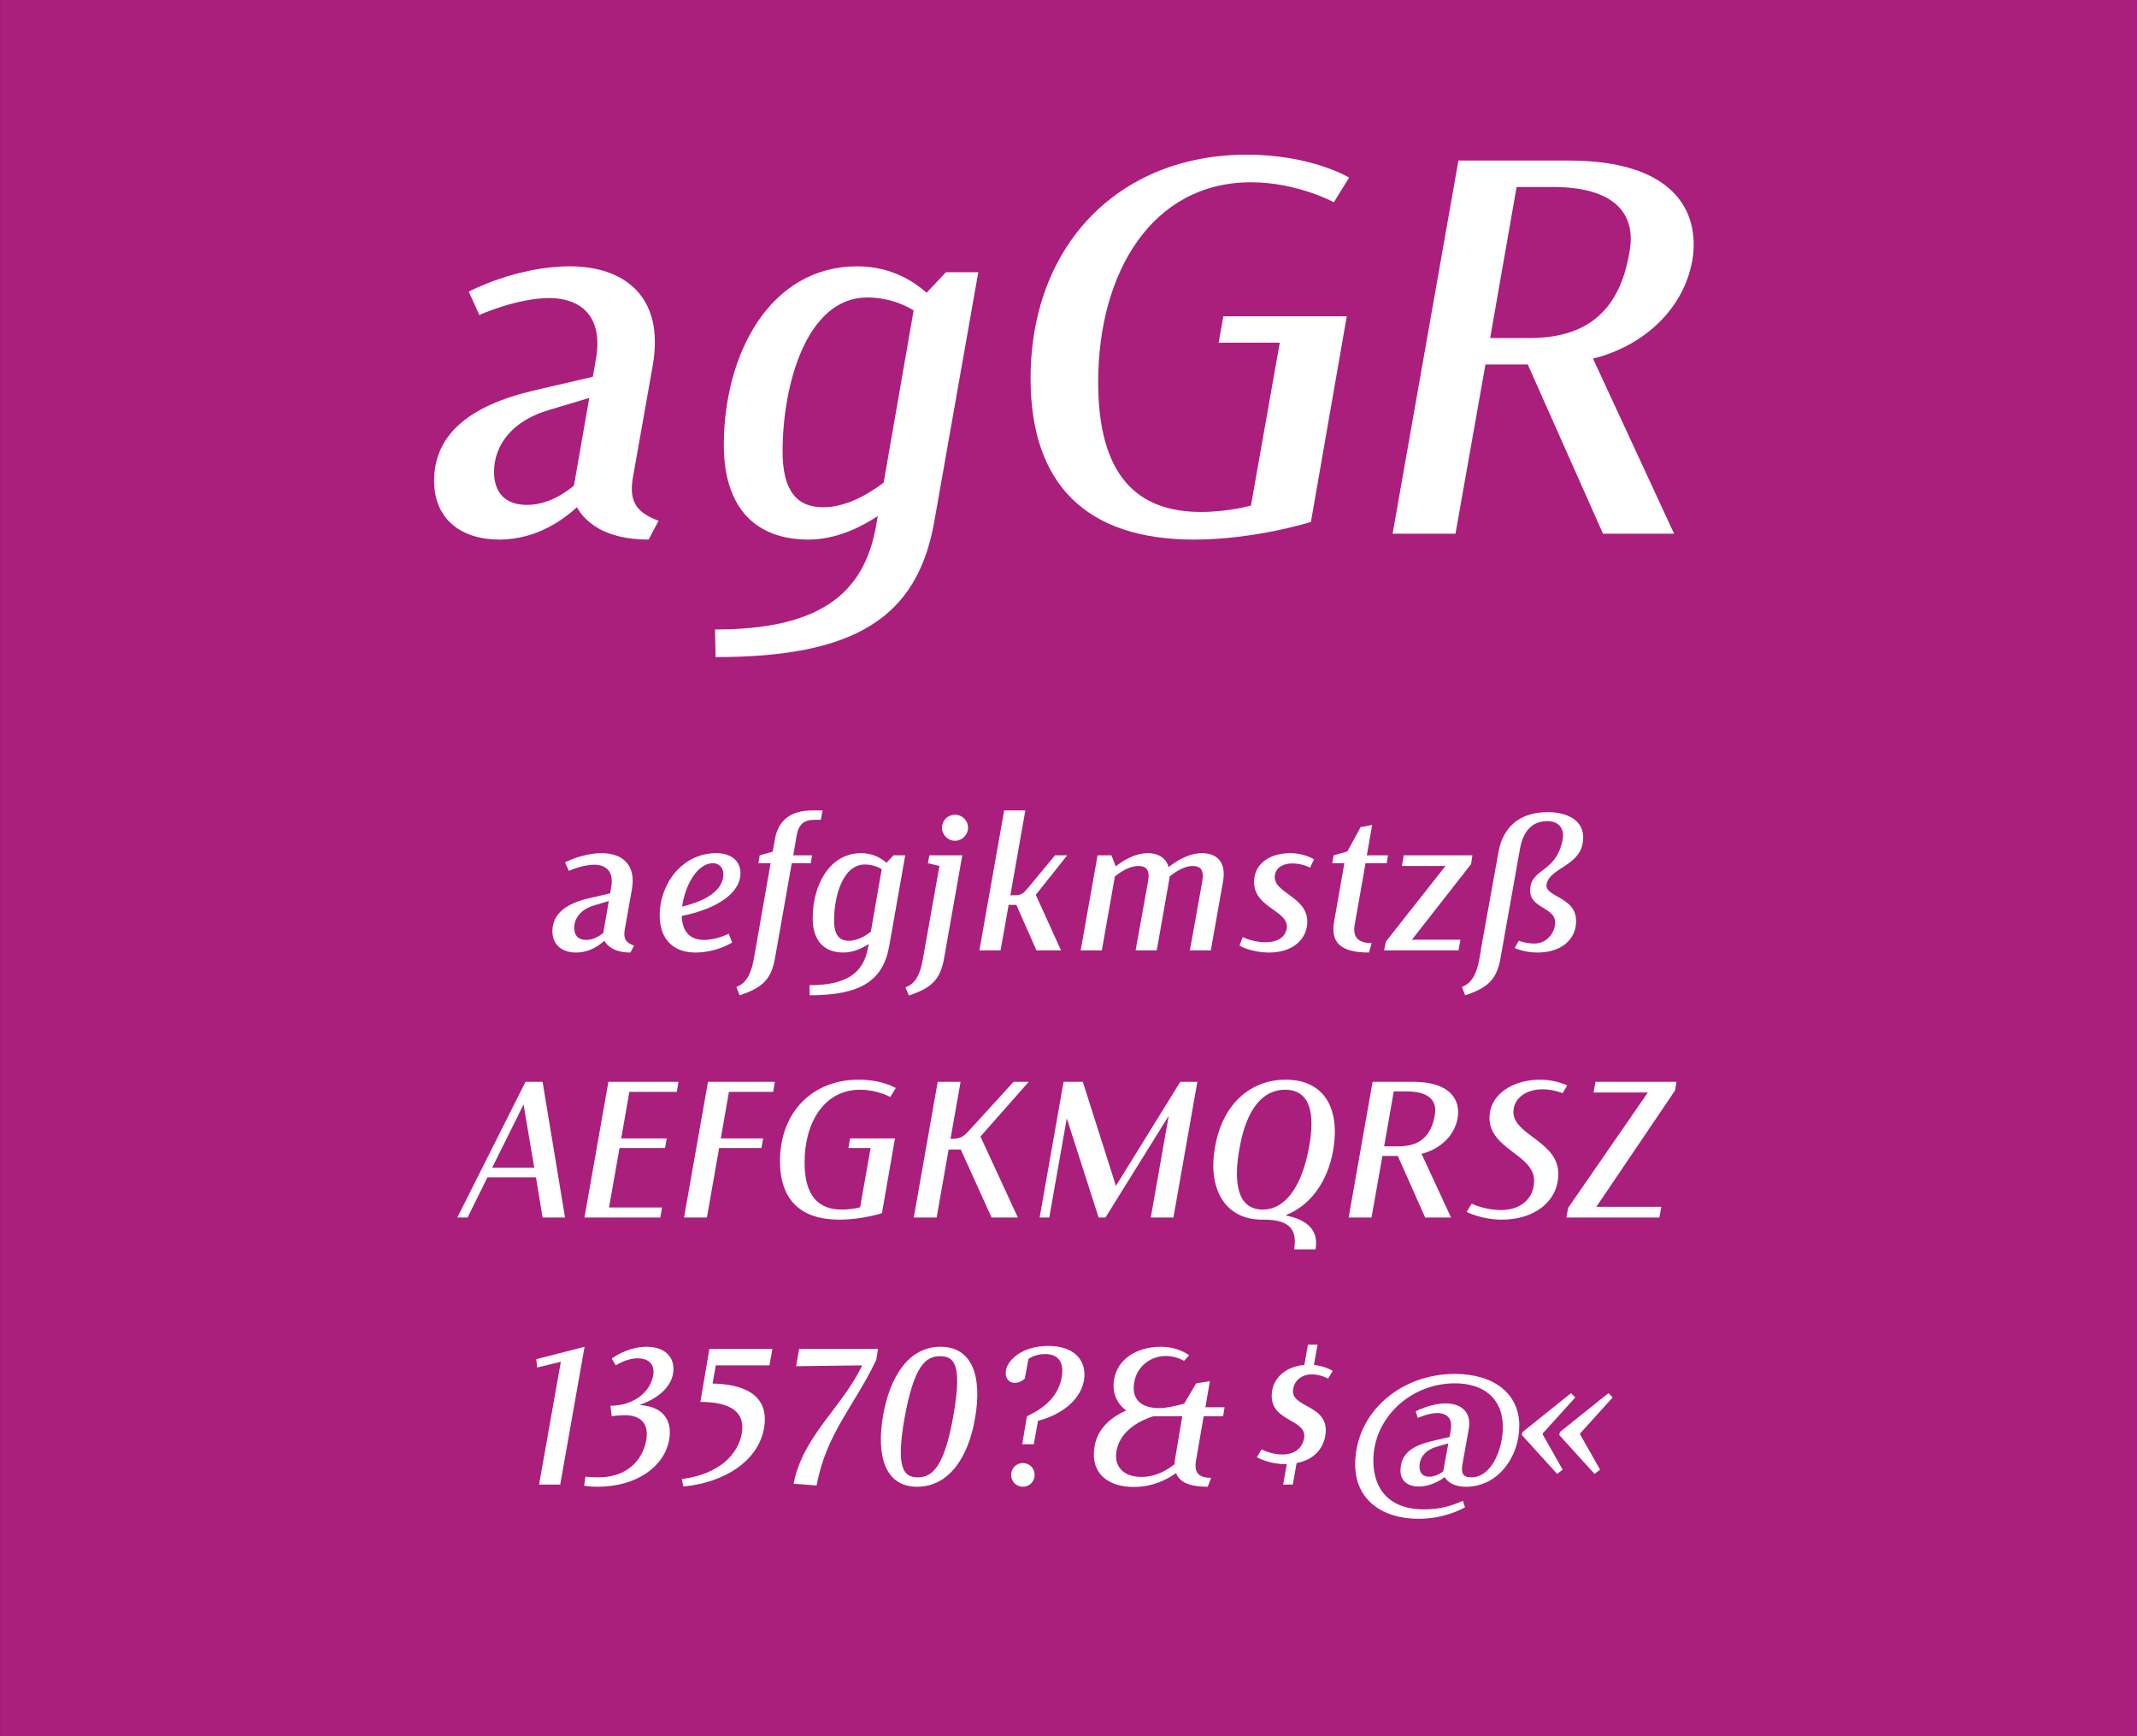 <?xml version="1.0" encoding="UTF-8" standalone="no"?><!DOCTYPE svg PUBLIC "-//W3C//DTD SVG 1.1//EN" "http://www.w3.org/Graphics/SVG/1.1/DTD/svg11.dtd"><svg width="100%" height="100%" viewBox="0 0 400 325" version="1.1" xmlns="http://www.w3.org/2000/svg" xmlns:xlink="http://www.w3.org/1999/xlink" xml:space="preserve" style="fill-rule:evenodd;clip-rule:evenodd;stroke-linejoin:round;stroke-miterlimit:1.414;"><rect x="0" y="0" width="400" height="325" fill="#333333" stroke="none"/><g id="Seite-1"><g id="HG"><rect id="orange" x="0.014" y="0" width="399.986" height="324.974" style="fill:#aa1f7b;fill-rule:nonzero;"/></g><g id="Schriften"><g id="schriftfamilie" transform="matrix(1,0,0,1,-42.326,-11.926)"><path d="M160.761,101.489l3.74,-21.12c2.31,-13.09 -5.5,-18.59 -15.51,-18.59c-10.01,0 -18.92,4.73 -18.92,4.73l1.98,4.4c0.11,-0.11 7.15,-3.19 13.09,-3.19c5.17,0 10.34,2.75 8.69,11.66l-0.55,3.08l-10.89,2.53c-12.32,2.86 -18.81,8.36 -18.81,16.94c0,7.26 5.17,11 12.21,11c7.04,0 12.1,-3.85 14.52,-6.05c1.43,2.53 4.95,6.05 13.42,6.05l1.87,-3.52c-3.74,-1.43 -5.61,-3.19 -4.84,-7.92ZM149.761,102.809c-1.54,1.32 -4.84,3.63 -8.8,3.63c-4.07,0 -6.16,-2.31 -6.16,-6.16c0,-5.17 3.52,-9.68 10.45,-11.66l7.37,-2.2l-2.86,16.39Z" style="fill:#fff;fill-rule:nonzero;"/><path d="M219.391,62.879l-3.63,3.85c-1.98,-1.76 -6.27,-4.95 -12.98,-4.95c-16.39,0 -24.97,16.5 -24.97,33.44c0,11.66 5.83,17.71 15.84,17.71c5.17,0 9.79,-2.31 12.98,-4.4l-0.33,1.87c-2.31,13.09 -11.11,19.36 -30.14,19.36l0.11,5.17c26.07,0 37.73,-7.37 40.92,-25.3l8.25,-46.75l-6.05,0ZM196.401,106.879c-4.84,0 -7.59,-2.97 -7.59,-10.45c0,-12.54 4.51,-28.82 15.84,-28.82c3.85,0 6.93,1.32 8.69,2.42l-5.61,32.23c-2.75,2.09 -6.93,4.62 -11.33,4.62Z" style="fill:#fff;fill-rule:nonzero;"/><path d="M265.811,112.929c11.44,0 21.89,-3.3 21.89,-3.3l6.71,-38.5l-23.1,0l-0.88,4.95l11.44,0l-5.39,30.47c0,0 -4.18,1.21 -9.35,1.21c-11.99,0 -19.25,-6.82 -19.25,-24.31c0,-20.57 10.12,-37.4 28.6,-37.4c8.69,0 15.51,3.74 15.51,3.74l2.86,-4.62c0,0 -7.04,-4.29 -19.14,-4.29c-23.87,0 -40.48,16.83 -40.48,41.91c0,19.8 10.45,30.14 30.58,30.14Z" style="fill:#fff;fill-rule:nonzero;"/><path d="M359.091,60.679c1.54,-9.35 -3.63,-18.7 -23.1,-18.7l-20.68,0l-12.32,69.85l11.77,0l5.61,-31.68l7.92,0l14.08,31.68l13.31,0l-15.18,-32.78c9.35,-2.31 16.94,-9.13 18.59,-18.37ZM347.321,59.139c-1.98,11.88 -8.91,16.06 -18.7,16.06l-7.37,0l4.95,-28.27l6.82,0c11,0 15.73,4.62 14.3,12.21Z" style="fill:#fff;fill-rule:nonzero;"/><path d="M159.246,186.069l1.36,-7.68c0.84,-4.76 -2,-6.76 -5.64,-6.76c-3.64,0 -6.88,1.72 -6.88,1.72l0.72,1.6c0.04,-0.04 2.6,-1.16 4.76,-1.16c1.88,0 3.76,1 3.16,4.24l-0.2,1.12l-3.96,0.92c-4.48,1.04 -6.84,3.04 -6.84,6.16c0,2.64 1.88,4 4.44,4c2.56,0 4.4,-1.4 5.28,-2.2c0.52,0.92 1.8,2.2 4.88,2.2l0.68,-1.28c-1.36,-0.52 -2.04,-1.16 -1.76,-2.88ZM155.246,186.549c-0.56,0.48 -1.76,1.32 -3.2,1.32c-1.48,0 -2.24,-0.84 -2.24,-2.24c0,-1.88 1.28,-3.52 3.8,-4.24l2.68,-0.8l-1.04,5.96Z" style="fill:#fff;fill-rule:nonzero;"/><path d="M174.126,187.869c-2.56,0 -4.08,-1.44 -4.2,-4.48c7.08,-1.44 11,-4.52 11,-8c0,-2.16 -1.56,-3.76 -4.56,-3.76c-6.24,0 -10.56,5.6 -10.56,11.68c0,4.76 2.92,6.92 6.64,6.92c4.08,0 6.92,-1.88 6.92,-1.88l-0.64,-1.64c0,0 -2.28,1.16 -4.6,1.16ZM175.766,173.509c1.12,0 1.96,0.84 1.96,2c0,2.52 -2.16,4.76 -7.72,6.12c0.48,-3.76 2.76,-8.12 5.76,-8.12Z" style="fill:#fff;fill-rule:nonzero;"/><path d="M194.406,163.629c-4.36,0 -6.44,2.08 -7.04,5.4l-0.4,2.32l-2.44,0.68l-0.24,1.48l2.28,0l-3.16,18.04c-0.6,3.28 -1.8,4.6 -3.24,5.12l0.6,1.56c4.44,-1.44 5.96,-3.12 6.64,-7.04l3.12,-17.68l3.56,0l0.24,-1.48l-3.52,0l0.64,-3.72c0.4,-2.16 1.4,-2.92 3.36,-2.92l1.16,0l0.32,-1.76l-1.88,0Z" style="fill:#fff;fill-rule:nonzero;"/><path d="M209.566,172.029l-1.32,1.4c-0.72,-0.64 -2.28,-1.8 -4.72,-1.8c-5.96,0 -9.08,6 -9.08,12.16c0,4.24 2.12,6.44 5.76,6.44c1.88,0 3.56,-0.84 4.72,-1.6l-0.12,0.68c-0.84,4.76 -4.04,7.04 -10.96,7.04l0.04,1.88c9.48,0 13.72,-2.68 14.88,-9.2l3,-17l-2.2,0ZM201.206,188.029c-1.76,0 -2.76,-1.08 -2.76,-3.8c0,-4.56 1.64,-10.48 5.76,-10.48c1.4,0 2.52,0.48 3.16,0.88l-2.04,11.72c-1,0.76 -2.52,1.68 -4.12,1.68Z" style="fill:#fff;fill-rule:nonzero;"/><path d="M221.086,169.309c1.32,0 2.44,-1.12 2.44,-2.44c0,-1.36 -1.12,-2.44 -2.44,-2.44c-1.36,0 -2.44,1.08 -2.44,2.44c0,1.32 1.08,2.44 2.44,2.44ZM212.446,198.269c4.4,-1.44 5.92,-3.12 6.6,-7l3.4,-19.24l-6.16,0l-0.28,1.48l2.16,0.52l-3.12,17.56c-0.56,3.28 -1.76,4.64 -3.24,5.16l0.64,1.52Z" style="fill:#fff;fill-rule:nonzero;"/><path d="M242.086,172.029l-2.28,0l-5,6.04c-0.88,1.08 -1.28,1.44 -2.6,1.44l-0.76,0l2.8,-15.88l-3.96,0l-4.64,26.2l3.96,0l1.52,-8.52l1.44,0l3.76,8.52l4.6,0l-4.72,-10.4l5.88,-7.4Z" style="fill:#fff;fill-rule:nonzero;"/><path d="M267.286,171.629c-2.72,0 -5.32,1.88 -6.2,2.6c-0.44,-1.44 -1.64,-2.6 -3.92,-2.6c-2.64,0 -5.08,1.72 -6,2.48l-0.8,-2.08l-2.6,0l-3.16,17.8l3.96,0l2.44,-13.84c0.84,-0.68 2.6,-1.96 4.4,-1.96c1.48,0 2.2,0.72 1.8,2.96l-2.32,12.84l3.96,0l2.36,-13.4c0.04,-0.16 0.04,-0.32 0.04,-0.44c1,-0.8 2.72,-1.96 4.28,-1.96c1.52,0 2.2,0.72 1.84,2.88l-2.32,12.92l3.92,0l2.28,-12.88c0.68,-3.8 -1.28,-5.32 -3.96,-5.32Z" style="fill:#fff;fill-rule:nonzero;"/><path d="M279.886,190.229c4.16,0 6.6,-2.2 7.04,-4.76c1.04,-5.76 -6.64,-6.2 -5.96,-9.8c0.28,-1.52 1.76,-2.12 3.24,-2.12c1.96,0 3.32,0.8 3.32,0.8l0.76,-1.56c-0.04,0 -1.68,-1.16 -4.48,-1.16c-3.8,0 -6.2,1.92 -6.64,4.32c-1.08,5.96 6.64,6.2 6,9.84c-0.32,1.6 -1.72,2.52 -4.04,2.52c-2.16,0 -4.2,-0.96 -4.2,-0.96l-0.6,1.6c0,0 2.2,1.28 5.56,1.28Z" style="fill:#fff;fill-rule:nonzero;"/><path d="M297.926,173.509l3.96,0l0.24,-1.48l-3.96,0l1,-5.68l-2.16,0.4l-2.48,4.56l-2.56,0.72l-0.28,1.48l2.28,0l-1.92,10.92c-0.64,3.76 0.96,5.8 6.52,5.8l0.52,-1.76c-2.52,0 -3.6,-1.12 -3.2,-3.4l2.04,-11.56Z" style="fill:#fff;fill-rule:nonzero;"/><path d="M317.926,172.029l-12.84,0l-0.36,2l8.16,0l-11.16,14.16l-0.32,1.64l13.92,0l0.36,-2l-9.08,0l11.08,-14.16l0.24,-1.64Z" style="fill:#fff;fill-rule:nonzero;"/><path d="M338.566,169.789c0.76,-4.2 -2.8,-5.84 -6.52,-5.84c-5.44,0 -8.44,2.96 -9.24,7.48l-3.32,18.4l0.04,0l-0.32,1.72c-0.6,3.28 -1.8,4.6 -3.24,5.12l0.6,1.56c4.44,-1.44 5.96,-3.12 6.64,-7.04l0.24,-1.36l3.4,-19.08c0.64,-3.44 2.4,-5.12 5.12,-5.12c2,0 3.2,1.28 2.88,3.32c-1.12,6.12 -5.44,5.48 -6.04,8.88c-0.8,4.48 5.24,3.6 4.56,7.36c-0.32,1.84 -1.84,3.36 -3.84,3.36c-1.6,0 -2.92,-0.52 -2.92,-0.52l-0.76,1.36c0.04,0 1.8,0.84 4.24,0.84c4.48,0 6.72,-2.36 7.16,-4.8c1,-5.72 -5.88,-5.4 -5.44,-7.96c0.56,-3.04 6,-3.4 6.76,-7.68Z" style="fill:#fff;fill-rule:nonzero;"/><path d="M143.886,239.829l4.2,0l-4.2,-25.4l-3.2,0l-12.76,25.4l1.92,0l3.72,-7.52l9.08,0l1.24,7.52ZM134.446,230.509l5.88,-11.84l2,11.84l-7.88,0Z" style="fill:#fff;fill-rule:nonzero;"/><path d="M169.006,216.309l0.32,-1.88l-13.12,0l-4.48,25.4l14.2,0l0.32,-1.88l-9.92,0l1.96,-11.12l8.52,0l0.32,-1.8l-8.52,0l1.52,-8.72l8.88,0Z" style="fill:#fff;fill-rule:nonzero;"/><path d="M187.046,216.309l0.32,-1.88l-12.52,0l-4.48,25.4l4.28,0l2.28,-13l7.92,0l0.32,-1.8l-7.92,0l1.52,-8.72l8.28,0Z" style="fill:#fff;fill-rule:nonzero;"/><path d="M199.446,240.229c4.16,0 7.96,-1.2 7.96,-1.2l2.44,-14l-8.4,0l-0.32,1.8l4.16,0l-1.96,11.08c0,0 -1.52,0.44 -3.4,0.44c-4.36,0 -7,-2.48 -7,-8.84c0,-7.48 3.68,-13.6 10.4,-13.6c3.16,0 5.64,1.36 5.64,1.36l1.04,-1.68c0,0 -2.56,-1.56 -6.96,-1.56c-8.68,0 -14.72,6.12 -14.72,15.24c0,7.2 3.8,10.96 11.12,10.96Z" style="fill:#fff;fill-rule:nonzero;"/><path d="M234.886,214.429l-2.84,0l-8.36,9.16c-1.04,1.16 -1.64,1.52 -3.44,1.52l1.88,-10.68l-4.28,0l-4.48,25.4l4.28,0l2.24,-12.72l2.28,0l5.76,12.72l4.92,0l-7,-15.16l9.04,-10.24Z" style="fill:#fff;fill-rule:nonzero;"/><path d="M263.246,214.429l-12.04,19.48l-6.2,-19.48l-3.6,0l-4.48,25.4l1.8,0l3.28,-18.56l5.96,18.56l1.28,0l11.84,-19.04l-3.36,19.04l4.24,0l4.48,-25.4l-3.2,0Z" style="fill:#fff;fill-rule:nonzero;"/><path d="M291.886,227.149c1.28,-7.64 -1.6,-13.12 -8.92,-13.12c-6.32,0 -11.76,4.28 -13.2,12.56c-1.4,7.52 1.6,13.64 8.8,13.64l0.32,0c5.12,0 6.24,2.12 5.68,5.56l4,0c0.68,-3.72 -1.8,-5.6 -5.48,-6.32l0,-0.12c4.32,-1.72 7.72,-5.96 8.8,-12.2ZM274.286,227.149c1.36,-8.12 4.72,-11.24 8.56,-11.24c5,0 5.56,4.96 4.52,10.68c-1.48,8.12 -4.84,11.76 -8.68,11.76c-4.88,0 -5.44,-5.32 -4.4,-11.2Z" style="fill:#fff;fill-rule:nonzero;"/><path d="M315.166,221.229c0.56,-3.4 -1.32,-6.8 -8.4,-6.8l-7.52,0l-4.48,25.4l4.28,0l2.04,-11.52l2.88,0l5.12,11.52l4.84,0l-5.52,-11.92c3.4,-0.84 6.16,-3.32 6.76,-6.68ZM310.886,220.669c-0.72,4.32 -3.24,5.84 -6.8,5.84l-2.68,0l1.8,-10.28l2.48,0c4,0 5.72,1.68 5.2,4.44Z" style="fill:#fff;fill-rule:nonzero;"/><path d="M323.446,240.229c6.04,0 10.56,-3.36 10.56,-8.6c0,-6.04 -8.4,-7.24 -8.4,-11.52c0,-2.76 2.6,-4.28 5.4,-4.28c2.08,0 3.8,0.72 3.8,0.72l0.88,-1.44c0,0 -2.2,-1.08 -5.04,-1.08c-5.2,0 -9.52,2.76 -9.52,7.16c0,5.88 8.36,6.84 8.36,11.76c0,3.28 -2.52,5.48 -6.12,5.48c-3.28,0 -5.56,-1.2 -5.56,-1.2l-0.96,1.56c0,0 2.76,1.44 6.6,1.44Z" style="fill:#fff;fill-rule:nonzero;"/><path d="M356.126,214.429l-15.16,0l-0.36,2l10.16,0l-14.92,21.6l-0.32,1.8l17.4,0l0.36,-2l-12.16,0l14.72,-21.76l0.28,-1.64Z" style="fill:#fff;fill-rule:nonzero;"/><path d="M142.706,266.349l0.16,1.56l4.44,-1.08l-4.08,23l3.96,0l4.56,-25.8l-9.04,2.32Z" style="fill:#fff;fill-rule:nonzero;"/><path d="M168.306,269.069c0.48,-2.64 -1.08,-5.04 -4.96,-5.04c-3.64,0 -6.52,2.2 -6.52,2.2l0.76,1.28c0,0 1.96,-1.32 4.08,-1.32c2.04,0 3.28,1.08 2.92,3.2c-0.52,3.04 -3.56,5.68 -8.04,5.68l0.04,0l0.24,1.96c0.04,0 1.24,-0.2 2.4,-0.2c3.16,0 4.56,1.68 4.08,4.64c-0.8,4.32 -4.16,7 -8.92,7c-1.36,0 -2.48,-0.12 -2.48,-0.12l-0.24,1.68c0,0 0.92,0.2 2.48,0.2c7.24,0 12.52,-3.68 13.44,-8.84c0.6,-3.44 -1,-6.16 -5.4,-6.44l0,-0.08c3.72,-1.36 5.72,-3.52 6.12,-5.8Z" style="fill:#fff;fill-rule:nonzero;"/><path d="M186.346,267.509l0.56,-3.08l-11.8,0l-1.68,9.92c5.84,0 8.4,2.04 7.76,5.84c-0.68,3.92 -4.16,7.68 -11.24,8.6l0.28,1.4c7.64,-0.72 14.08,-4.76 15.12,-11c1.04,-6.16 -3.8,-8.16 -9.64,-8.28l0.6,-3.4l10.04,0Z" style="fill:#fff;fill-rule:nonzero;"/><path d="M190.866,289.669l4.32,0.32c1.76,-9.72 7.12,-14.96 11.16,-23.52l0.32,-2.04l-14.76,0l-0.56,3.24l12.36,-0.16c-3.8,7.96 -11.08,13.16 -12.84,22.16Z" style="fill:#fff;fill-rule:nonzero;"/><path d="M213.986,290.229c5.96,0 9.6,-5.52 10.84,-12.8c1.36,-7.64 -0.4,-13.4 -6.44,-13.4c-5.92,0 -9.44,5.44 -10.76,12.84c-1.32,7.56 0.36,13.36 6.36,13.36ZM218.266,265.789c2.68,0 4.2,1.56 2.52,11.08c-1.68,9.64 -3.96,11.6 -6.68,11.6c-2.64,0 -4.12,-1.68 -2.48,-11.04c1.76,-9.76 3.92,-11.64 6.64,-11.64Z" style="fill:#fff;fill-rule:nonzero;"/><path d="M233.666,282.269l2.16,0l0.8,-4.4c3.32,-0.8 7.8,-3.2 8.6,-7.56c0.56,-3.36 -1.44,-6.44 -6.68,-6.44c-5.2,0 -7.64,2.88 -7.92,4.52c-0.28,1.48 0.56,2.4 1.6,2.4c1.08,0 1.92,-0.8 1.92,-0.8l0.68,-3.68c0,0 1.16,-0.92 3.12,-0.92c2.6,0 3.56,1.68 3.12,4.32c-0.8,4.52 -4.72,6.44 -6.52,7.32l-0.88,5.24ZM233.786,290.229c1.24,0 2.2,-1 2.2,-2.2c0,-1.24 -0.96,-2.24 -2.2,-2.24c-1.24,0 -2.2,1 -2.2,2.24c0,1.2 0.96,2.2 2.2,2.2Z" style="fill:#fff;fill-rule:nonzero;"/><path d="M267.626,277.029l3.64,0l0.28,-1.68l-3.6,0l0.84,-4.88l-2.56,0.4l-2.24,3.8c-1.88,0.52 -3.48,0.84 -4.64,0.84c-3.72,0 -5.24,-1.88 -4.72,-4.84c0.56,-3.16 3.24,-4.92 5.92,-4.92c1.96,0 3.4,0.92 3.4,0.92l0.96,-1.04c-0.04,0 -1.88,-1.6 -5.32,-1.6c-4.44,0 -8.08,2.28 -8.72,6.08c-0.44,2.4 0.48,4.6 2.28,5.84c-2.12,0.92 -5.28,2.88 -5.92,6.64c-0.96,5.36 2.8,7.68 7.28,7.68c3.72,0 6.36,-1.48 7.96,-2.6c0.6,1.64 2.36,2.56 5.92,2.56l0.64,-1.68c-2.48,0 -3.24,-1.04 -2.8,-3.4l1.4,-8.12ZM262.346,284.589c-0.08,0.48 -0.16,0.96 -0.16,1.4c-1.24,1 -3.36,2.4 -6.28,2.4c-3.32,0 -5.12,-2.04 -4.6,-4.84c0.72,-4.08 4.84,-5.88 6.92,-6.52l5.4,0l-1.28,7.56Z" style="fill:#fff;fill-rule:nonzero;"/><path d="M287.786,269.189c1.8,0 3.12,0.8 3.12,0.8l0.88,-1.44c0,0 -1.28,-0.88 -3.52,-1.12l0.68,-3.8l-1.8,0l-0.68,3.8c-3.44,0.28 -5.6,2.36 -6,4.72c-1.08,6.04 6.64,5.2 5.96,9c-0.36,1.88 -1.8,3.04 -4.08,3.04c-2.12,0 -3.88,-0.96 -3.88,-0.96l-0.88,1.48c0.04,0 2.2,1.28 5.24,1.28l0.36,0l-0.68,3.84l1.8,0l0.72,-4.04c3.2,-0.6 4.92,-2.6 5.36,-5.08c1.04,-6.04 -6.68,-5.08 -6,-8.8c0.28,-1.76 1.84,-2.72 3.4,-2.72Z" style="fill:#fff;fill-rule:nonzero;"/><path d="M314.626,269.109c-10.16,0 -18.64,7.24 -18.64,16.96c0,6.44 4.88,10.16 11.88,10.16c4.64,0 8,-1.76 8.68,-2.16l-0.4,-1.2c-2.24,0.96 -4.28,1.6 -7.24,1.6c-6.44,0 -9.52,-3.68 -9.52,-9.16c0,-7.84 6.84,-14.44 15.28,-14.44c5.48,0 8.96,2.96 8.96,8.12c0,4.28 -2.12,9.48 -5.92,9.48c-1.6,0 -1.92,-0.84 -1.64,-2.44l1.16,-6.52c0.08,-0.4 0.12,-0.76 0.12,-1.08c0,-2.56 -1.88,-3.8 -4.44,-3.8c-2.8,0 -5.6,1.48 -5.6,1.48l0.4,1.24c0,0 2,-0.92 3.68,-0.92c1.44,0 2.56,0.72 2.56,2.36c0,0.24 0,0.48 -0.04,0.72l-0.24,1.4l-3.08,0.72c-3.68,0.84 -6.12,2.24 -6.12,5.6c0,1.92 1.36,2.96 3.44,2.96c2.12,0 4,-1.12 4.84,-1.76c0.44,0.76 1.52,1.8 4,1.8c5.88,0 9.96,-5.48 9.96,-11.44c0,-5.96 -4.72,-9.68 -12.08,-9.68ZM308.026,286.509c0,-1.96 1.28,-3.28 3.56,-3.88l1.84,-0.52l-0.96,5.24c-0.48,0.36 -1.48,1 -2.6,1c-1.16,0 -1.84,-0.64 -1.84,-1.84Z" style="fill:#fff;fill-rule:nonzero;"/><path d="M334.826,287.029l-3.76,-6.64l0.08,-0.2l6.04,-6.68l-0.8,-0.8l-9.08,7.28l-0.12,0.56l6.6,7.28l1.04,-0.8ZM341.826,287.029l-3.76,-6.64l0.08,-0.2l6.04,-6.68l-0.8,-0.8l-9.08,7.28l-0.12,0.56l6.6,7.28l1.04,-0.8Z" style="fill:#fff;fill-rule:nonzero;"/></g></g></g></svg>